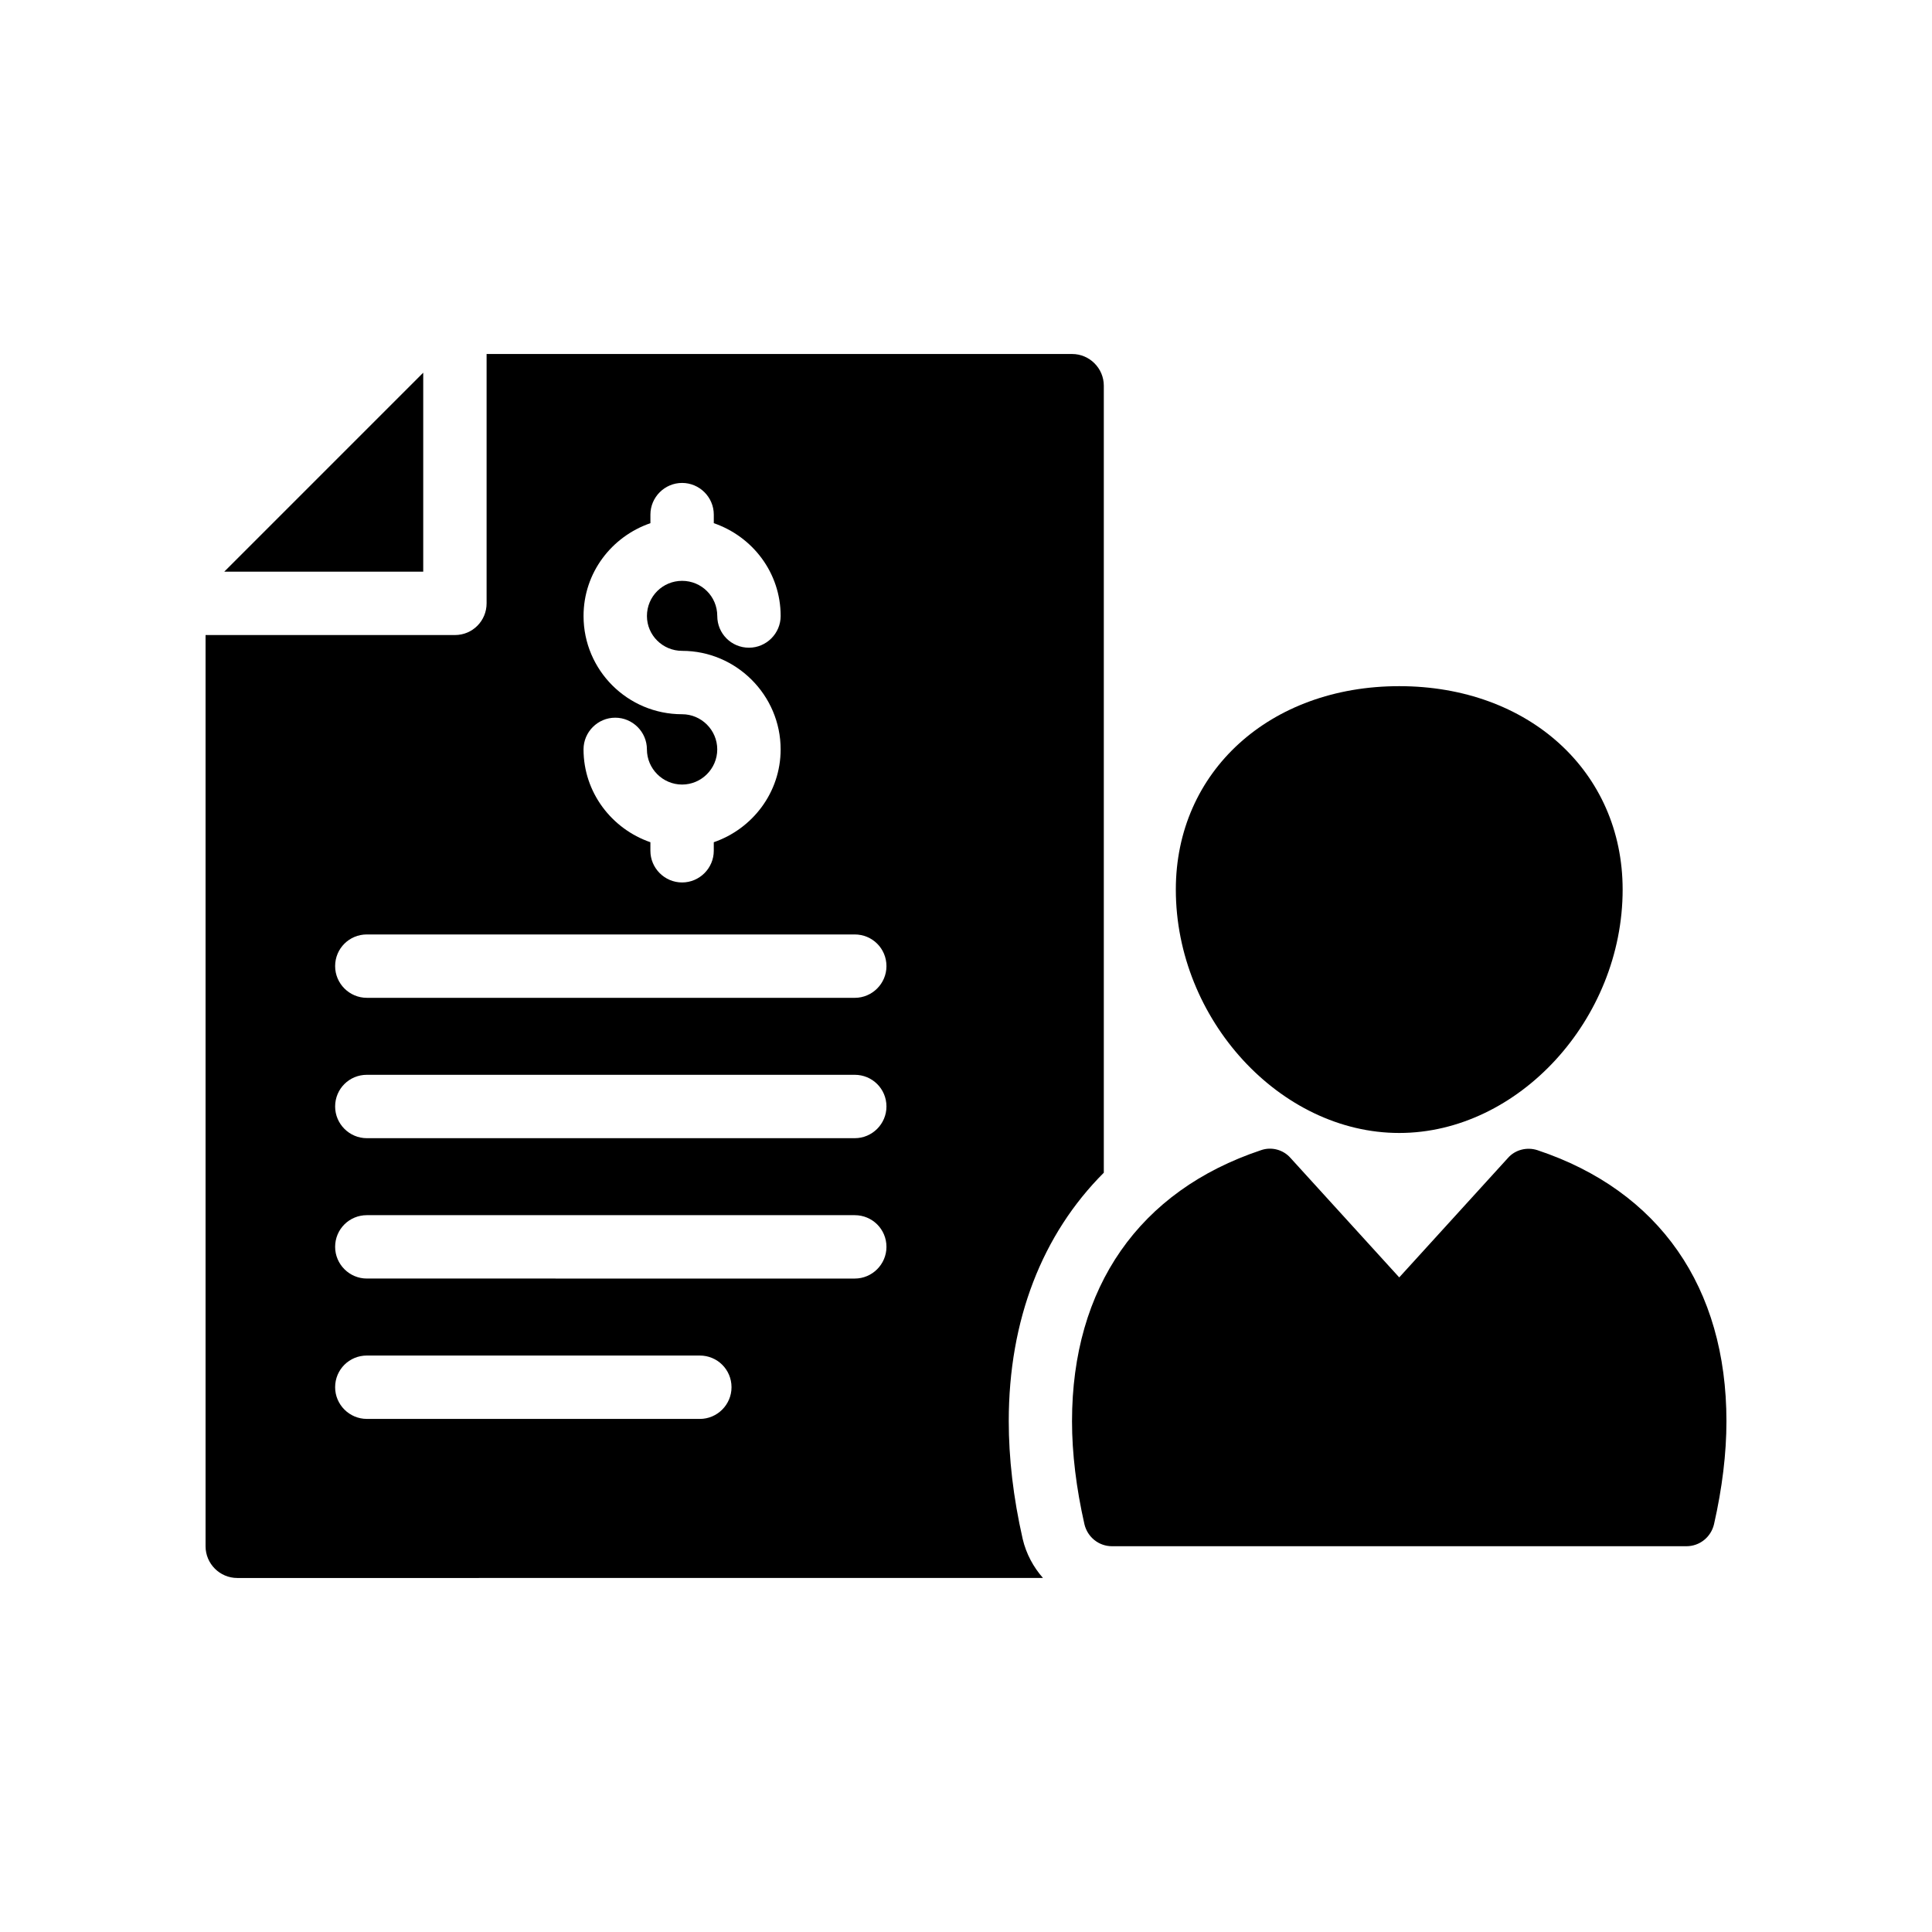 <?xml version="1.0" encoding="UTF-8"?>
<!-- Uploaded to: SVG Repo, www.svgrepo.com, Generator: SVG Repo Mixer Tools -->
<svg fill="#000000" width="800px" height="800px" version="1.1" viewBox="144 144 512 512" xmlns="http://www.w3.org/2000/svg">
 <g>
  <path d="m551.44 448.81c-2.766-0.898-5.906-0.148-7.848 2.094l-28.781 31.621-28.781-31.621c-1.945-2.242-5.082-3.066-7.848-2.094-32.293 10.766-50.086 36.332-50.086 71.84 0 8.52 1.121 17.715 3.289 27.285 0.82 3.438 3.812 5.832 7.324 5.832h152.2c3.512 0 6.504-2.391 7.324-5.832 2.172-9.57 3.293-18.766 3.293-27.289 0-35.508-17.793-61.074-50.086-71.836z"/>
  <path d="m514.81 325.84c-34.312 0-59.203 22.648-59.203 53.898 0 34.387 27.66 64.512 59.203 64.512 31.547 0 59.207-30.125 59.207-64.512-0.004-31.25-24.895-53.898-59.207-53.898z"/>
  <path d="m256.16 295.5v-52.73l-52.73 52.73z"/>
  <path d="m420.4 562.18c-2.519-2.856-4.449-6.383-5.375-10.328-2.519-11.082-3.695-21.496-3.695-31.238 0-26.871 8.902-49.543 25.191-65.832v-208.57c0-4.617-3.777-8.398-8.398-8.398h-155.17v66.082c0 4.617-3.695 8.398-8.398 8.398h-66.078v241.49c0 4.617 3.777 8.398 8.398 8.398zm-95.641-228.9c-14.441 0-26.113-11.672-26.113-26.031 0-11.504 7.473-21.074 17.719-24.602v-2.266c0-4.617 3.777-8.398 8.398-8.398 4.617 0 8.398 3.777 8.398 8.398v2.266c10.246 3.527 17.719 13.098 17.719 24.602 0 4.617-3.777 8.398-8.398 8.398-4.703 0-8.398-3.777-8.398-8.398 0-5.207-4.199-9.32-9.32-9.32s-9.32 4.113-9.32 9.32c0 5.121 4.199 9.234 9.32 9.234 14.359 0 26.113 11.754 26.113 26.113 0 11.422-7.473 21.074-17.719 24.602v2.266c0 4.617-3.777 8.398-8.398 8.398-4.617 0-8.398-3.777-8.398-8.398v-2.266c-10.242-3.527-17.719-13.184-17.719-24.602 0-4.617 3.777-8.398 8.398-8.398 4.617 0 8.398 3.777 8.398 8.398 0 5.121 4.199 9.32 9.32 9.32 5.121 0 9.32-4.199 9.32-9.32 0-5.117-4.199-9.316-9.32-9.316zm-83.547 58.359h129.31c4.617 0 8.398 3.695 8.398 8.398 0 4.617-3.777 8.398-8.398 8.398l-129.31-0.004c-4.617 0-8.398-3.777-8.398-8.398 0-4.699 3.781-8.395 8.398-8.395zm0 37.195h129.31c4.617 0 8.398 3.695 8.398 8.398 0 4.617-3.777 8.398-8.398 8.398h-129.31c-4.617 0-8.398-3.777-8.398-8.398 0-4.703 3.781-8.398 8.398-8.398zm0 37.199h129.31c4.617 0 8.398 3.695 8.398 8.398 0 4.617-3.777 8.398-8.398 8.398l-129.31-0.004c-4.617 0-8.398-3.777-8.398-8.398 0-4.699 3.781-8.395 8.398-8.395zm0 37.199h88.25c4.617 0 8.398 3.695 8.398 8.398 0 4.617-3.777 8.398-8.398 8.398l-88.25-0.004c-4.617 0-8.398-3.777-8.398-8.398 0-4.699 3.781-8.395 8.398-8.395z"/>
 </g>
</svg>